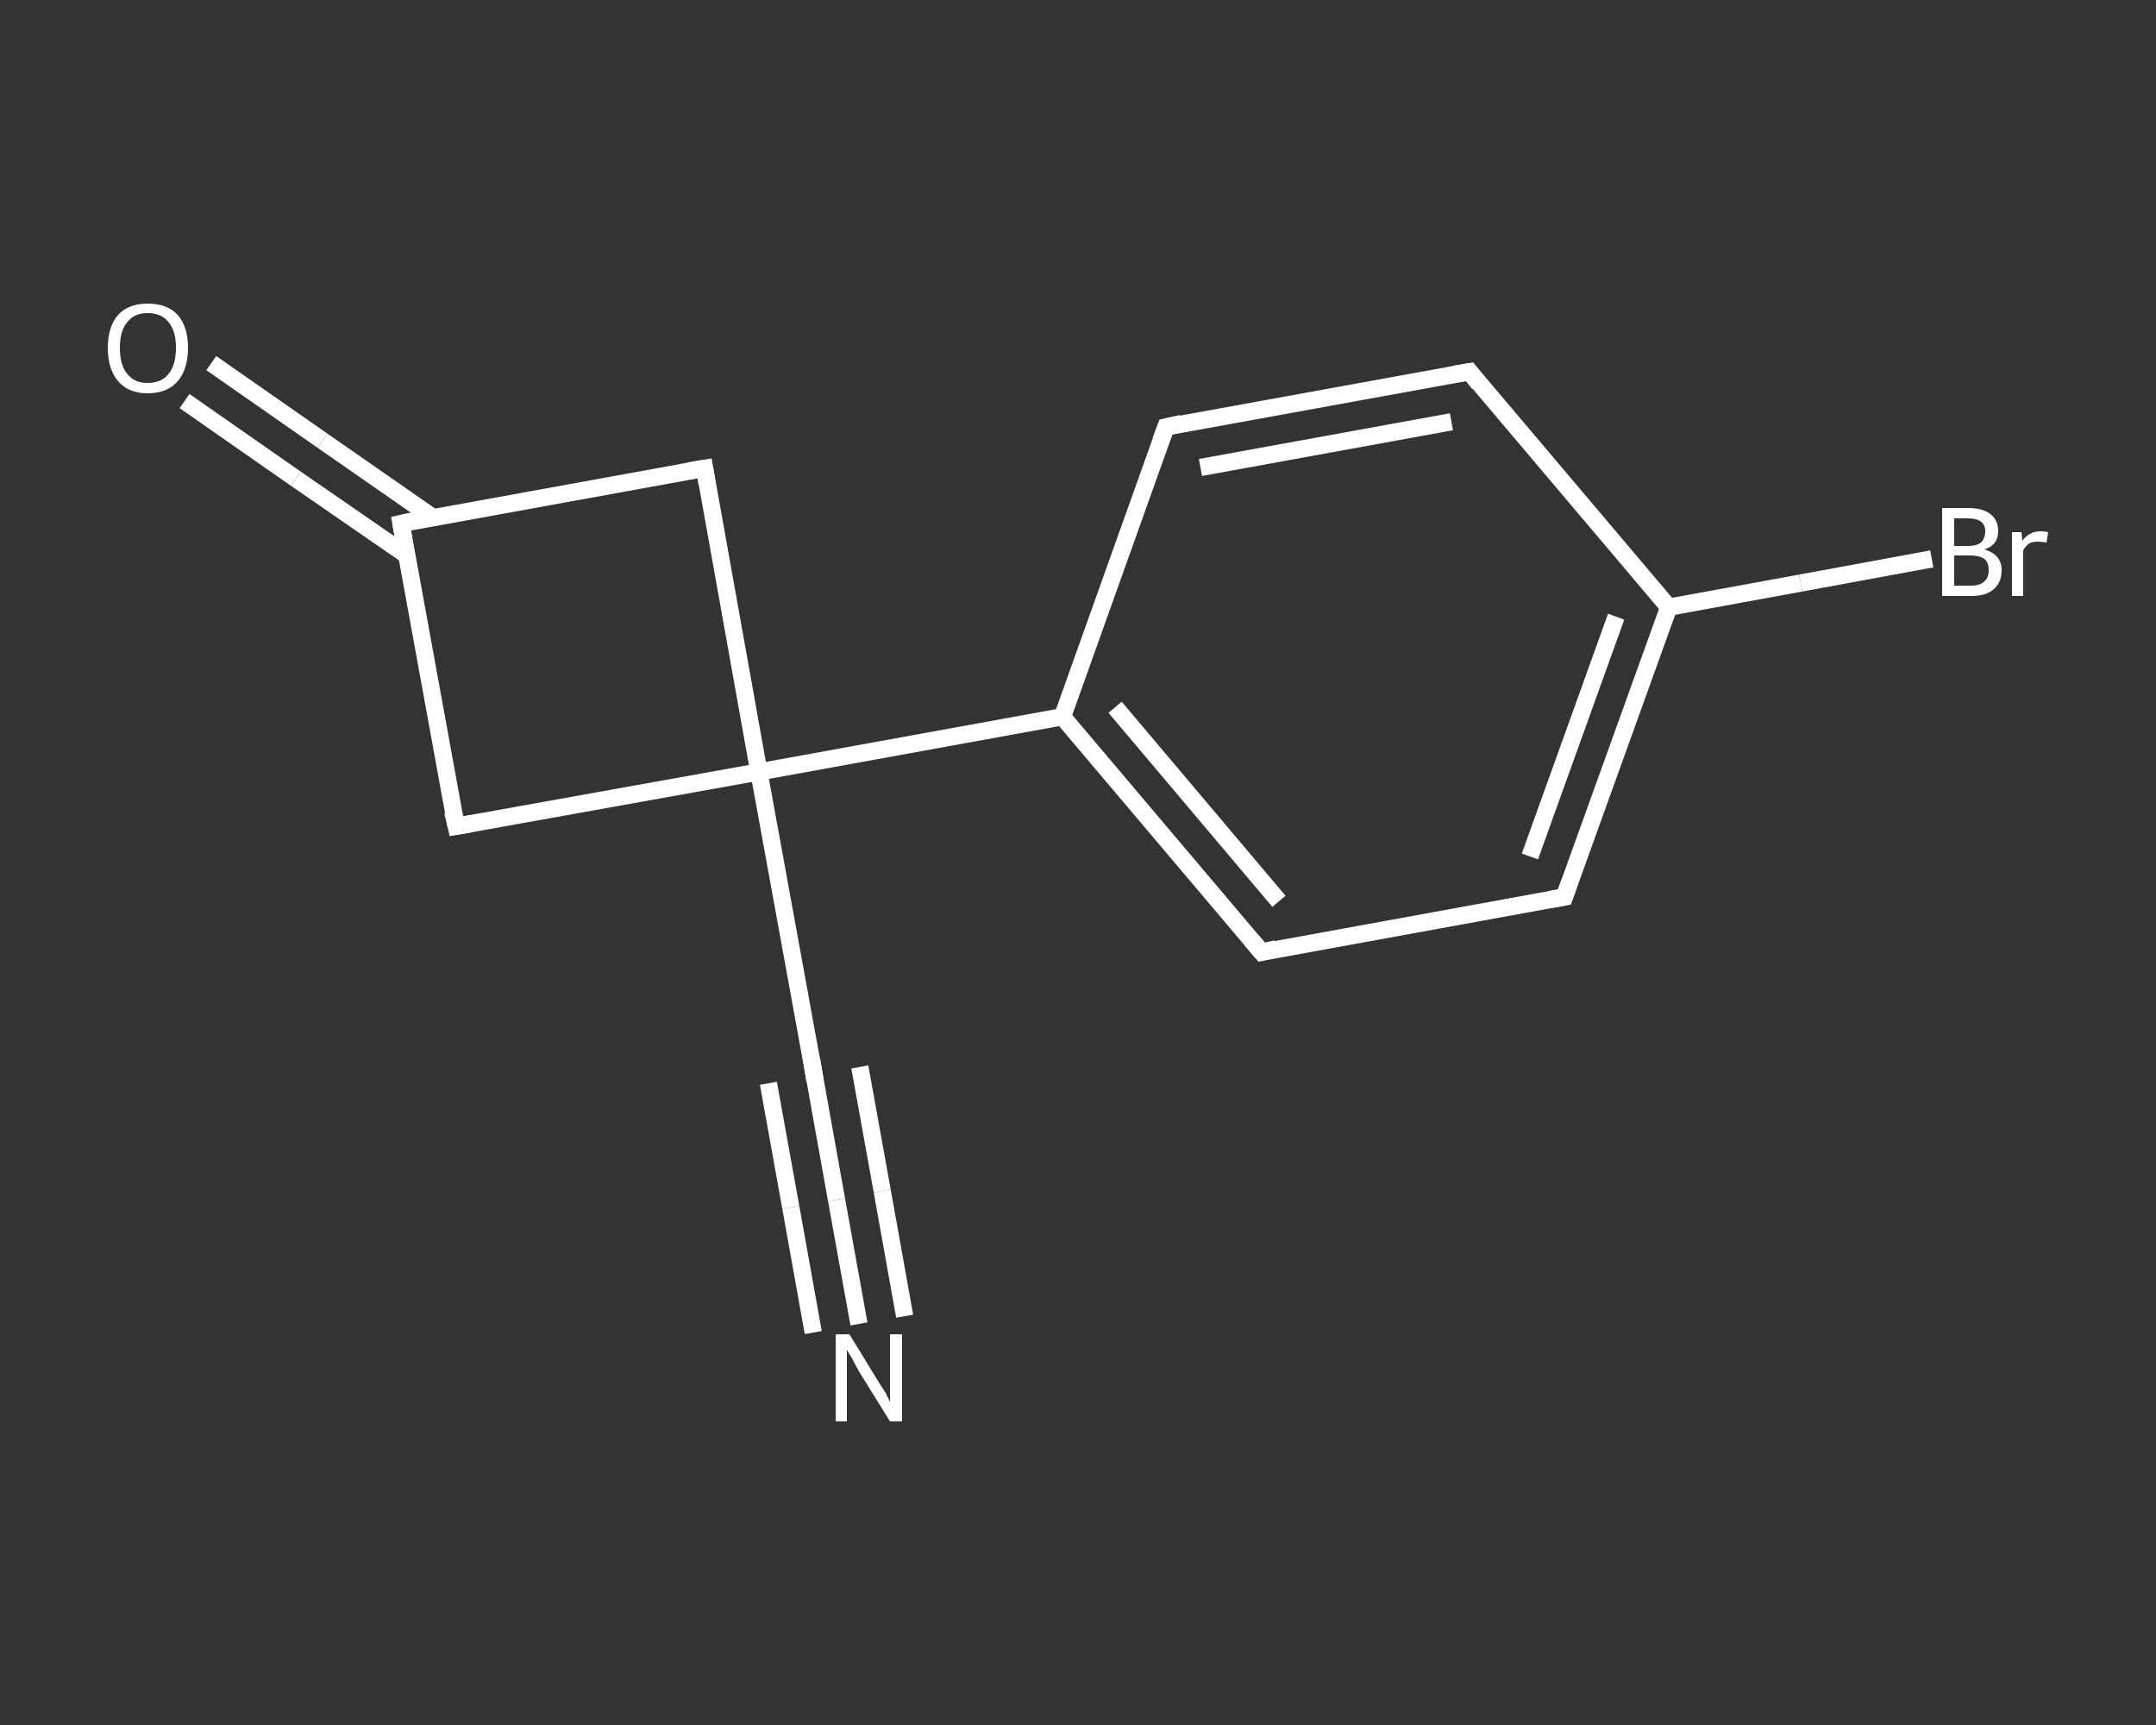 <?xml version='1.0' encoding='iso-8859-1'?>
<svg version='1.1' baseProfile='full'
              xmlns='http://www.w3.org/2000/svg'
                      xmlns:rdkit='http://www.rdkit.org/xml'
                      xmlns:xlink='http://www.w3.org/1999/xlink'
                  xml:space='preserve'
width='250px' height='200px' viewBox='0 0 250 200'>
<rect x="0" y="0" width="250" height="200" fill="#333333" stroke="none"/>
<!-- END OF HEADER -->
<rect style='opacity:1.0;fill:transparent;stroke:none' width='250.0' height='200.0' x='0.0' y='0.0'> </rect>
<path class='bond-0 atom-0 atom-1' d='M 99.6,153.5 L 97.0,139.1' style='fill:none;fill-rule:evenodd;stroke:#FFFFFF;stroke-width:2.0px;stroke-linecap:butt;stroke-linejoin:miter;stroke-opacity:1' />
<path class='bond-0 atom-0 atom-1' d='M 97.0,139.1 L 94.4,124.6' style='fill:none;fill-rule:evenodd;stroke:#FFFFFF;stroke-width:2.0px;stroke-linecap:butt;stroke-linejoin:miter;stroke-opacity:1' />
<path class='bond-0 atom-0 atom-1' d='M 94.3,154.5 L 91.7,140.0' style='fill:none;fill-rule:evenodd;stroke:#FFFFFF;stroke-width:2.0px;stroke-linecap:butt;stroke-linejoin:miter;stroke-opacity:1' />
<path class='bond-0 atom-0 atom-1' d='M 91.7,140.0 L 89.1,125.6' style='fill:none;fill-rule:evenodd;stroke:#FFFFFF;stroke-width:2.0px;stroke-linecap:butt;stroke-linejoin:miter;stroke-opacity:1' />
<path class='bond-0 atom-0 atom-1' d='M 104.9,152.6 L 102.3,138.1' style='fill:none;fill-rule:evenodd;stroke:#FFFFFF;stroke-width:2.0px;stroke-linecap:butt;stroke-linejoin:miter;stroke-opacity:1' />
<path class='bond-0 atom-0 atom-1' d='M 102.3,138.1 L 99.7,123.7' style='fill:none;fill-rule:evenodd;stroke:#FFFFFF;stroke-width:2.0px;stroke-linecap:butt;stroke-linejoin:miter;stroke-opacity:1' />
<path class='bond-1 atom-1 atom-2' d='M 94.4,124.6 L 88.0,89.5' style='fill:none;fill-rule:evenodd;stroke:#FFFFFF;stroke-width:2.0px;stroke-linecap:butt;stroke-linejoin:miter;stroke-opacity:1' />
<path class='bond-2 atom-2 atom-3' d='M 88.0,89.5 L 123.2,83.1' style='fill:none;fill-rule:evenodd;stroke:#FFFFFF;stroke-width:2.0px;stroke-linecap:butt;stroke-linejoin:miter;stroke-opacity:1' />
<path class='bond-3 atom-3 atom-4' d='M 123.2,83.1 L 146.3,110.4' style='fill:none;fill-rule:evenodd;stroke:#FFFFFF;stroke-width:2.0px;stroke-linecap:butt;stroke-linejoin:miter;stroke-opacity:1' />
<path class='bond-3 atom-3 atom-4' d='M 129.3,82.0 L 148.3,104.5' style='fill:none;fill-rule:evenodd;stroke:#FFFFFF;stroke-width:2.0px;stroke-linecap:butt;stroke-linejoin:miter;stroke-opacity:1' />
<path class='bond-4 atom-4 atom-5' d='M 146.3,110.4 L 181.4,104.0' style='fill:none;fill-rule:evenodd;stroke:#FFFFFF;stroke-width:2.0px;stroke-linecap:butt;stroke-linejoin:miter;stroke-opacity:1' />
<path class='bond-5 atom-5 atom-6' d='M 181.4,104.0 L 193.5,70.4' style='fill:none;fill-rule:evenodd;stroke:#FFFFFF;stroke-width:2.0px;stroke-linecap:butt;stroke-linejoin:miter;stroke-opacity:1' />
<path class='bond-5 atom-5 atom-6' d='M 177.4,99.3 L 187.4,71.5' style='fill:none;fill-rule:evenodd;stroke:#FFFFFF;stroke-width:2.0px;stroke-linecap:butt;stroke-linejoin:miter;stroke-opacity:1' />
<path class='bond-6 atom-6 atom-7' d='M 193.5,70.4 L 208.8,67.6' style='fill:none;fill-rule:evenodd;stroke:#FFFFFF;stroke-width:2.0px;stroke-linecap:butt;stroke-linejoin:miter;stroke-opacity:1' />
<path class='bond-6 atom-6 atom-7' d='M 208.8,67.6 L 224.0,64.8' style='fill:none;fill-rule:evenodd;stroke:#FFFFFF;stroke-width:2.0px;stroke-linecap:butt;stroke-linejoin:miter;stroke-opacity:1' />
<path class='bond-7 atom-6 atom-8' d='M 193.5,70.4 L 170.4,43.1' style='fill:none;fill-rule:evenodd;stroke:#FFFFFF;stroke-width:2.0px;stroke-linecap:butt;stroke-linejoin:miter;stroke-opacity:1' />
<path class='bond-8 atom-8 atom-9' d='M 170.4,43.1 L 135.2,49.5' style='fill:none;fill-rule:evenodd;stroke:#FFFFFF;stroke-width:2.0px;stroke-linecap:butt;stroke-linejoin:miter;stroke-opacity:1' />
<path class='bond-8 atom-8 atom-9' d='M 168.3,48.9 L 139.2,54.2' style='fill:none;fill-rule:evenodd;stroke:#FFFFFF;stroke-width:2.0px;stroke-linecap:butt;stroke-linejoin:miter;stroke-opacity:1' />
<path class='bond-9 atom-2 atom-10' d='M 88.0,89.5 L 81.7,54.3' style='fill:none;fill-rule:evenodd;stroke:#FFFFFF;stroke-width:2.0px;stroke-linecap:butt;stroke-linejoin:miter;stroke-opacity:1' />
<path class='bond-10 atom-10 atom-11' d='M 81.7,54.3 L 46.5,60.7' style='fill:none;fill-rule:evenodd;stroke:#FFFFFF;stroke-width:2.0px;stroke-linecap:butt;stroke-linejoin:miter;stroke-opacity:1' />
<path class='bond-11 atom-11 atom-12' d='M 50.2,60.0 L 37.4,51.1' style='fill:none;fill-rule:evenodd;stroke:#FFFFFF;stroke-width:2.0px;stroke-linecap:butt;stroke-linejoin:miter;stroke-opacity:1' />
<path class='bond-11 atom-11 atom-12' d='M 37.4,51.1 L 24.5,42.1' style='fill:none;fill-rule:evenodd;stroke:#FFFFFF;stroke-width:2.0px;stroke-linecap:butt;stroke-linejoin:miter;stroke-opacity:1' />
<path class='bond-11 atom-11 atom-12' d='M 47.2,64.4 L 34.3,55.5' style='fill:none;fill-rule:evenodd;stroke:#FFFFFF;stroke-width:2.0px;stroke-linecap:butt;stroke-linejoin:miter;stroke-opacity:1' />
<path class='bond-11 atom-11 atom-12' d='M 34.3,55.5 L 21.4,46.5' style='fill:none;fill-rule:evenodd;stroke:#FFFFFF;stroke-width:2.0px;stroke-linecap:butt;stroke-linejoin:miter;stroke-opacity:1' />
<path class='bond-12 atom-11 atom-13' d='M 46.5,60.7 L 52.9,95.8' style='fill:none;fill-rule:evenodd;stroke:#FFFFFF;stroke-width:2.0px;stroke-linecap:butt;stroke-linejoin:miter;stroke-opacity:1' />
<path class='bond-13 atom-13 atom-2' d='M 52.9,95.8 L 88.0,89.5' style='fill:none;fill-rule:evenodd;stroke:#FFFFFF;stroke-width:2.0px;stroke-linecap:butt;stroke-linejoin:miter;stroke-opacity:1' />
<path class='bond-14 atom-9 atom-3' d='M 135.2,49.5 L 123.2,83.1' style='fill:none;fill-rule:evenodd;stroke:#FFFFFF;stroke-width:2.0px;stroke-linecap:butt;stroke-linejoin:miter;stroke-opacity:1' />
<path d='M 94.5,125.3 L 94.4,124.6 L 94.1,122.8' style='fill:none;stroke:#FFFFFF;stroke-width:2.0px;stroke-linecap:butt;stroke-linejoin:miter;stroke-opacity:1;' />
<path d='M 145.1,109.0 L 146.3,110.4 L 148.0,110.0' style='fill:none;stroke:#FFFFFF;stroke-width:2.0px;stroke-linecap:butt;stroke-linejoin:miter;stroke-opacity:1;' />
<path d='M 179.7,104.3 L 181.4,104.0 L 182.0,102.3' style='fill:none;stroke:#FFFFFF;stroke-width:2.0px;stroke-linecap:butt;stroke-linejoin:miter;stroke-opacity:1;' />
<path d='M 171.5,44.5 L 170.4,43.1 L 168.6,43.4' style='fill:none;stroke:#FFFFFF;stroke-width:2.0px;stroke-linecap:butt;stroke-linejoin:miter;stroke-opacity:1;' />
<path d='M 137.0,49.1 L 135.2,49.5 L 134.6,51.1' style='fill:none;stroke:#FFFFFF;stroke-width:2.0px;stroke-linecap:butt;stroke-linejoin:miter;stroke-opacity:1;' />
<path d='M 82.0,56.1 L 81.7,54.3 L 79.9,54.6' style='fill:none;stroke:#FFFFFF;stroke-width:2.0px;stroke-linecap:butt;stroke-linejoin:miter;stroke-opacity:1;' />
<path d='M 48.3,60.3 L 46.5,60.7 L 46.8,62.4' style='fill:none;stroke:#FFFFFF;stroke-width:2.0px;stroke-linecap:butt;stroke-linejoin:miter;stroke-opacity:1;' />
<path d='M 52.5,94.1 L 52.9,95.8 L 54.6,95.5' style='fill:none;stroke:#FFFFFF;stroke-width:2.0px;stroke-linecap:butt;stroke-linejoin:miter;stroke-opacity:1;' />
<path class='atom-0' d='M 98.5 154.7
L 101.8 160.1
Q 102.1 160.6, 102.7 161.5
Q 103.2 162.5, 103.2 162.6
L 103.2 154.7
L 104.6 154.7
L 104.6 164.8
L 103.2 164.8
L 99.6 159.0
Q 99.2 158.3, 98.8 157.5
Q 98.3 156.7, 98.2 156.5
L 98.2 164.8
L 96.9 164.8
L 96.9 154.7
L 98.5 154.7
' fill='#FFFFFF'/>
<path class='atom-7' d='M 230.1 63.7
Q 231.1 64.0, 231.6 64.6
Q 232.1 65.2, 232.1 66.1
Q 232.1 67.5, 231.2 68.3
Q 230.3 69.1, 228.6 69.1
L 225.2 69.1
L 225.2 58.9
L 228.2 58.9
Q 229.9 58.9, 230.8 59.6
Q 231.7 60.3, 231.7 61.6
Q 231.7 63.2, 230.1 63.7
M 226.6 60.1
L 226.6 63.3
L 228.2 63.3
Q 229.2 63.3, 229.7 62.9
Q 230.2 62.4, 230.2 61.6
Q 230.2 60.1, 228.2 60.1
L 226.6 60.1
M 228.6 67.9
Q 229.6 67.9, 230.1 67.4
Q 230.6 67.0, 230.6 66.1
Q 230.6 65.2, 230.1 64.8
Q 229.5 64.4, 228.4 64.4
L 226.6 64.4
L 226.6 67.9
L 228.6 67.9
' fill='#FFFFFF'/>
<path class='atom-7' d='M 234.4 61.7
L 234.5 62.7
Q 235.3 61.6, 236.6 61.6
Q 237.0 61.6, 237.5 61.7
L 237.3 62.9
Q 236.7 62.8, 236.3 62.8
Q 235.7 62.8, 235.3 63.0
Q 234.9 63.3, 234.6 63.8
L 234.6 69.1
L 233.3 69.1
L 233.3 61.7
L 234.4 61.7
' fill='#FFFFFF'/>
<path class='atom-12' d='M 12.5 40.3
Q 12.5 37.9, 13.7 36.5
Q 14.9 35.2, 17.1 35.2
Q 19.4 35.2, 20.6 36.5
Q 21.8 37.9, 21.8 40.3
Q 21.8 42.8, 20.6 44.2
Q 19.4 45.6, 17.1 45.6
Q 14.9 45.6, 13.7 44.2
Q 12.5 42.8, 12.5 40.3
M 17.1 44.4
Q 18.7 44.4, 19.5 43.4
Q 20.4 42.4, 20.4 40.3
Q 20.4 38.3, 19.5 37.3
Q 18.7 36.3, 17.1 36.3
Q 15.6 36.3, 14.8 37.3
Q 13.9 38.3, 13.9 40.3
Q 13.9 42.4, 14.8 43.4
Q 15.6 44.4, 17.1 44.4
' fill='#FFFFFF'/>
</svg>
